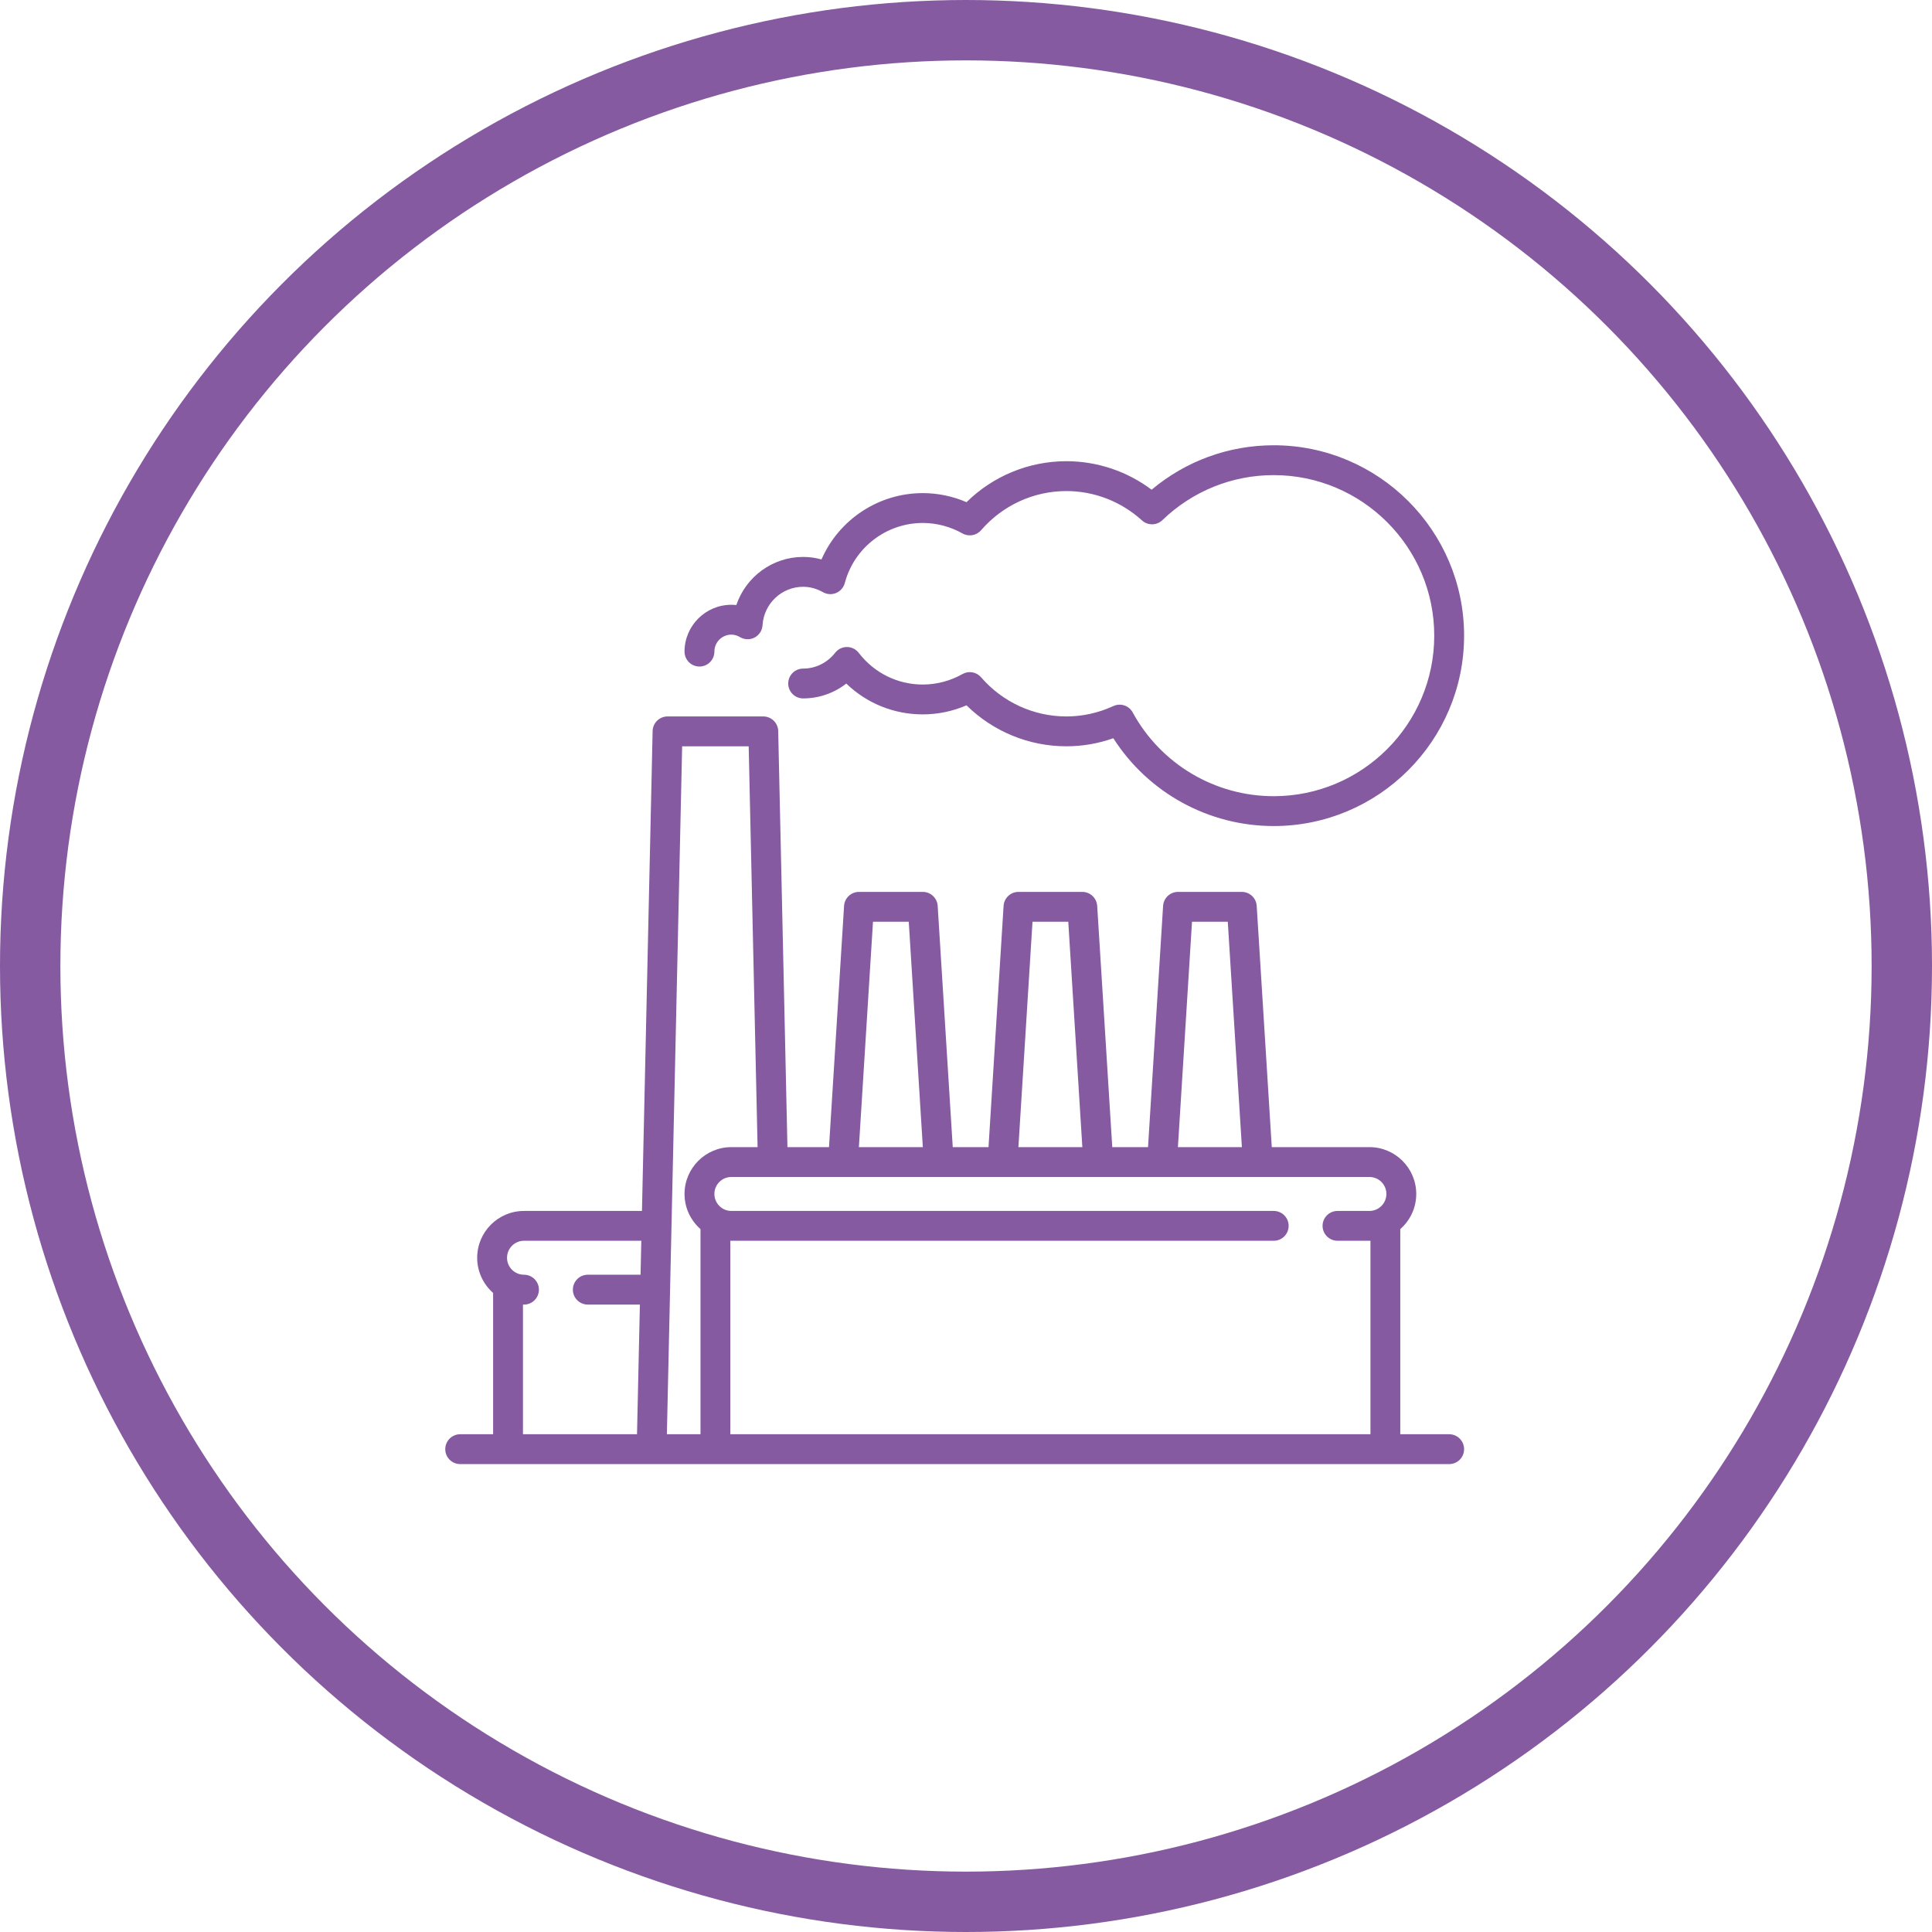 <?xml version="1.0" encoding="UTF-8"?> <svg xmlns="http://www.w3.org/2000/svg" width="64" height="64" viewBox="0 0 64 64" fill="none"> <circle cx="32" cy="32" r="31" stroke="#855AA0" stroke-width="2"></circle> <g clip-path="url(#clip0)"> <path d="M48.006 47.511H46.386V40.716C46.71 40.431 46.915 40.015 46.915 39.551C46.915 38.696 46.219 38 45.364 38H42.129L41.63 30.009C41.614 29.748 41.397 29.545 41.136 29.545H39.023C38.762 29.545 38.546 29.748 38.529 30.009L38.03 38H36.845L36.346 30.009C36.329 29.748 36.113 29.545 35.852 29.545H33.739C33.478 29.545 33.261 29.748 33.245 30.009L32.746 38H31.561L31.062 30.009C31.045 29.748 30.829 29.545 30.568 29.545H28.455C28.194 29.545 27.977 29.748 27.961 30.009L27.462 38H26.085L25.779 24.216C25.773 23.948 25.553 23.733 25.284 23.733H22.114C21.845 23.733 21.625 23.948 21.619 24.216L21.266 40.114H17.358C16.503 40.114 15.807 40.809 15.807 41.665C15.807 42.128 16.012 42.545 16.335 42.83V47.511H15.244C14.971 47.511 14.75 47.733 14.75 48.006C14.75 48.279 14.971 48.5 15.244 48.5H48.006C48.279 48.5 48.5 48.279 48.5 48.006C48.5 47.733 48.279 47.511 48.006 47.511ZM21.219 42.227H19.472C19.199 42.227 18.977 42.449 18.977 42.722C18.977 42.995 19.199 43.216 19.472 43.216H21.197L21.102 47.511H17.324V43.215C17.335 43.215 17.347 43.216 17.358 43.216C17.631 43.216 17.852 42.995 17.852 42.721C17.852 42.449 17.631 42.227 17.358 42.227C17.048 42.227 16.796 41.975 16.796 41.665C16.796 41.355 17.048 41.102 17.358 41.102H21.244L21.219 42.227ZM39.487 30.534H40.672L41.139 38H39.02L39.487 30.534ZM34.203 30.534H35.388L35.854 38H33.736L34.203 30.534ZM28.919 30.534H30.104L30.57 38H28.452L28.919 30.534ZM23.205 47.511H22.091L22.597 24.722H24.801L25.096 38H24.227C23.372 38 22.676 38.696 22.676 39.551C22.676 40.015 22.881 40.431 23.205 40.716V47.511ZM45.364 40.114H44.307C44.034 40.114 43.812 40.335 43.812 40.608C43.812 40.881 44.034 41.102 44.307 41.102H45.364C45.375 41.102 45.386 41.102 45.398 41.101V47.511H24.193V41.101C24.205 41.102 24.216 41.102 24.227 41.102H42.194C42.467 41.102 42.688 40.881 42.688 40.608C42.688 40.335 42.467 40.114 42.194 40.114H24.227C23.917 40.114 23.665 39.861 23.665 39.551C23.665 39.241 23.917 38.989 24.227 38.989H45.364C45.674 38.989 45.926 39.241 45.926 39.551C45.926 39.861 45.674 40.114 45.364 40.114Z" fill="#855AA0"></path> <path d="M42.193 14.75C40.704 14.75 39.284 15.27 38.149 16.222C37.334 15.611 36.346 15.278 35.324 15.278C34.083 15.278 32.897 15.768 32.017 16.635C31.56 16.438 31.066 16.335 30.568 16.335C29.098 16.335 27.788 17.215 27.213 18.532C27.015 18.477 26.811 18.449 26.605 18.449C25.584 18.449 24.706 19.113 24.392 20.043C24.337 20.037 24.282 20.034 24.227 20.034C23.372 20.034 22.676 20.73 22.676 21.585C22.676 21.858 22.897 22.08 23.171 22.08C23.444 22.08 23.665 21.858 23.665 21.585C23.665 21.275 23.917 21.023 24.227 21.023C24.325 21.023 24.422 21.051 24.513 21.105C24.661 21.194 24.845 21.199 24.998 21.119C25.15 21.038 25.25 20.884 25.26 20.711C25.304 19.997 25.894 19.438 26.605 19.438C26.83 19.438 27.052 19.498 27.264 19.618C27.398 19.693 27.558 19.702 27.699 19.643C27.84 19.583 27.945 19.462 27.985 19.314C28.295 18.142 29.358 17.324 30.568 17.324C31.027 17.324 31.481 17.444 31.883 17.671C32.087 17.787 32.346 17.742 32.5 17.564C33.212 16.74 34.241 16.267 35.324 16.267C36.25 16.267 37.14 16.613 37.83 17.24C38.023 17.415 38.318 17.411 38.506 17.23C39.504 16.268 40.813 15.739 42.193 15.739C45.126 15.739 47.511 18.125 47.511 21.057C47.511 23.989 45.126 26.375 42.193 26.375C40.246 26.375 38.456 25.312 37.522 23.601C37.398 23.372 37.118 23.28 36.882 23.389C36.386 23.617 35.862 23.733 35.324 23.733C34.241 23.733 33.212 23.26 32.5 22.436C32.346 22.258 32.088 22.213 31.883 22.329C31.482 22.556 31.027 22.676 30.568 22.676C29.733 22.676 28.96 22.294 28.447 21.627C28.354 21.506 28.21 21.434 28.058 21.433C28.057 21.433 28.056 21.433 28.055 21.433C27.904 21.433 27.76 21.503 27.666 21.623C27.405 21.956 27.018 22.148 26.605 22.148C26.332 22.148 26.111 22.369 26.111 22.642C26.111 22.915 26.332 23.136 26.605 23.136C27.129 23.136 27.628 22.961 28.034 22.644C28.712 23.298 29.61 23.665 30.568 23.665C31.066 23.665 31.56 23.562 32.017 23.365C32.897 24.232 34.083 24.722 35.324 24.722C35.857 24.722 36.378 24.632 36.88 24.455C38.035 26.26 40.032 27.364 42.193 27.364C45.671 27.364 48.5 24.534 48.5 21.057C48.5 17.579 45.671 14.75 42.193 14.75Z" fill="#855AA0"></path> </g> <defs> <clipPath id="clip0"> <rect width="33.75" height="33.75" fill="white" transform="translate(14.75 14.75)"></rect> </clipPath> </defs> </svg> 